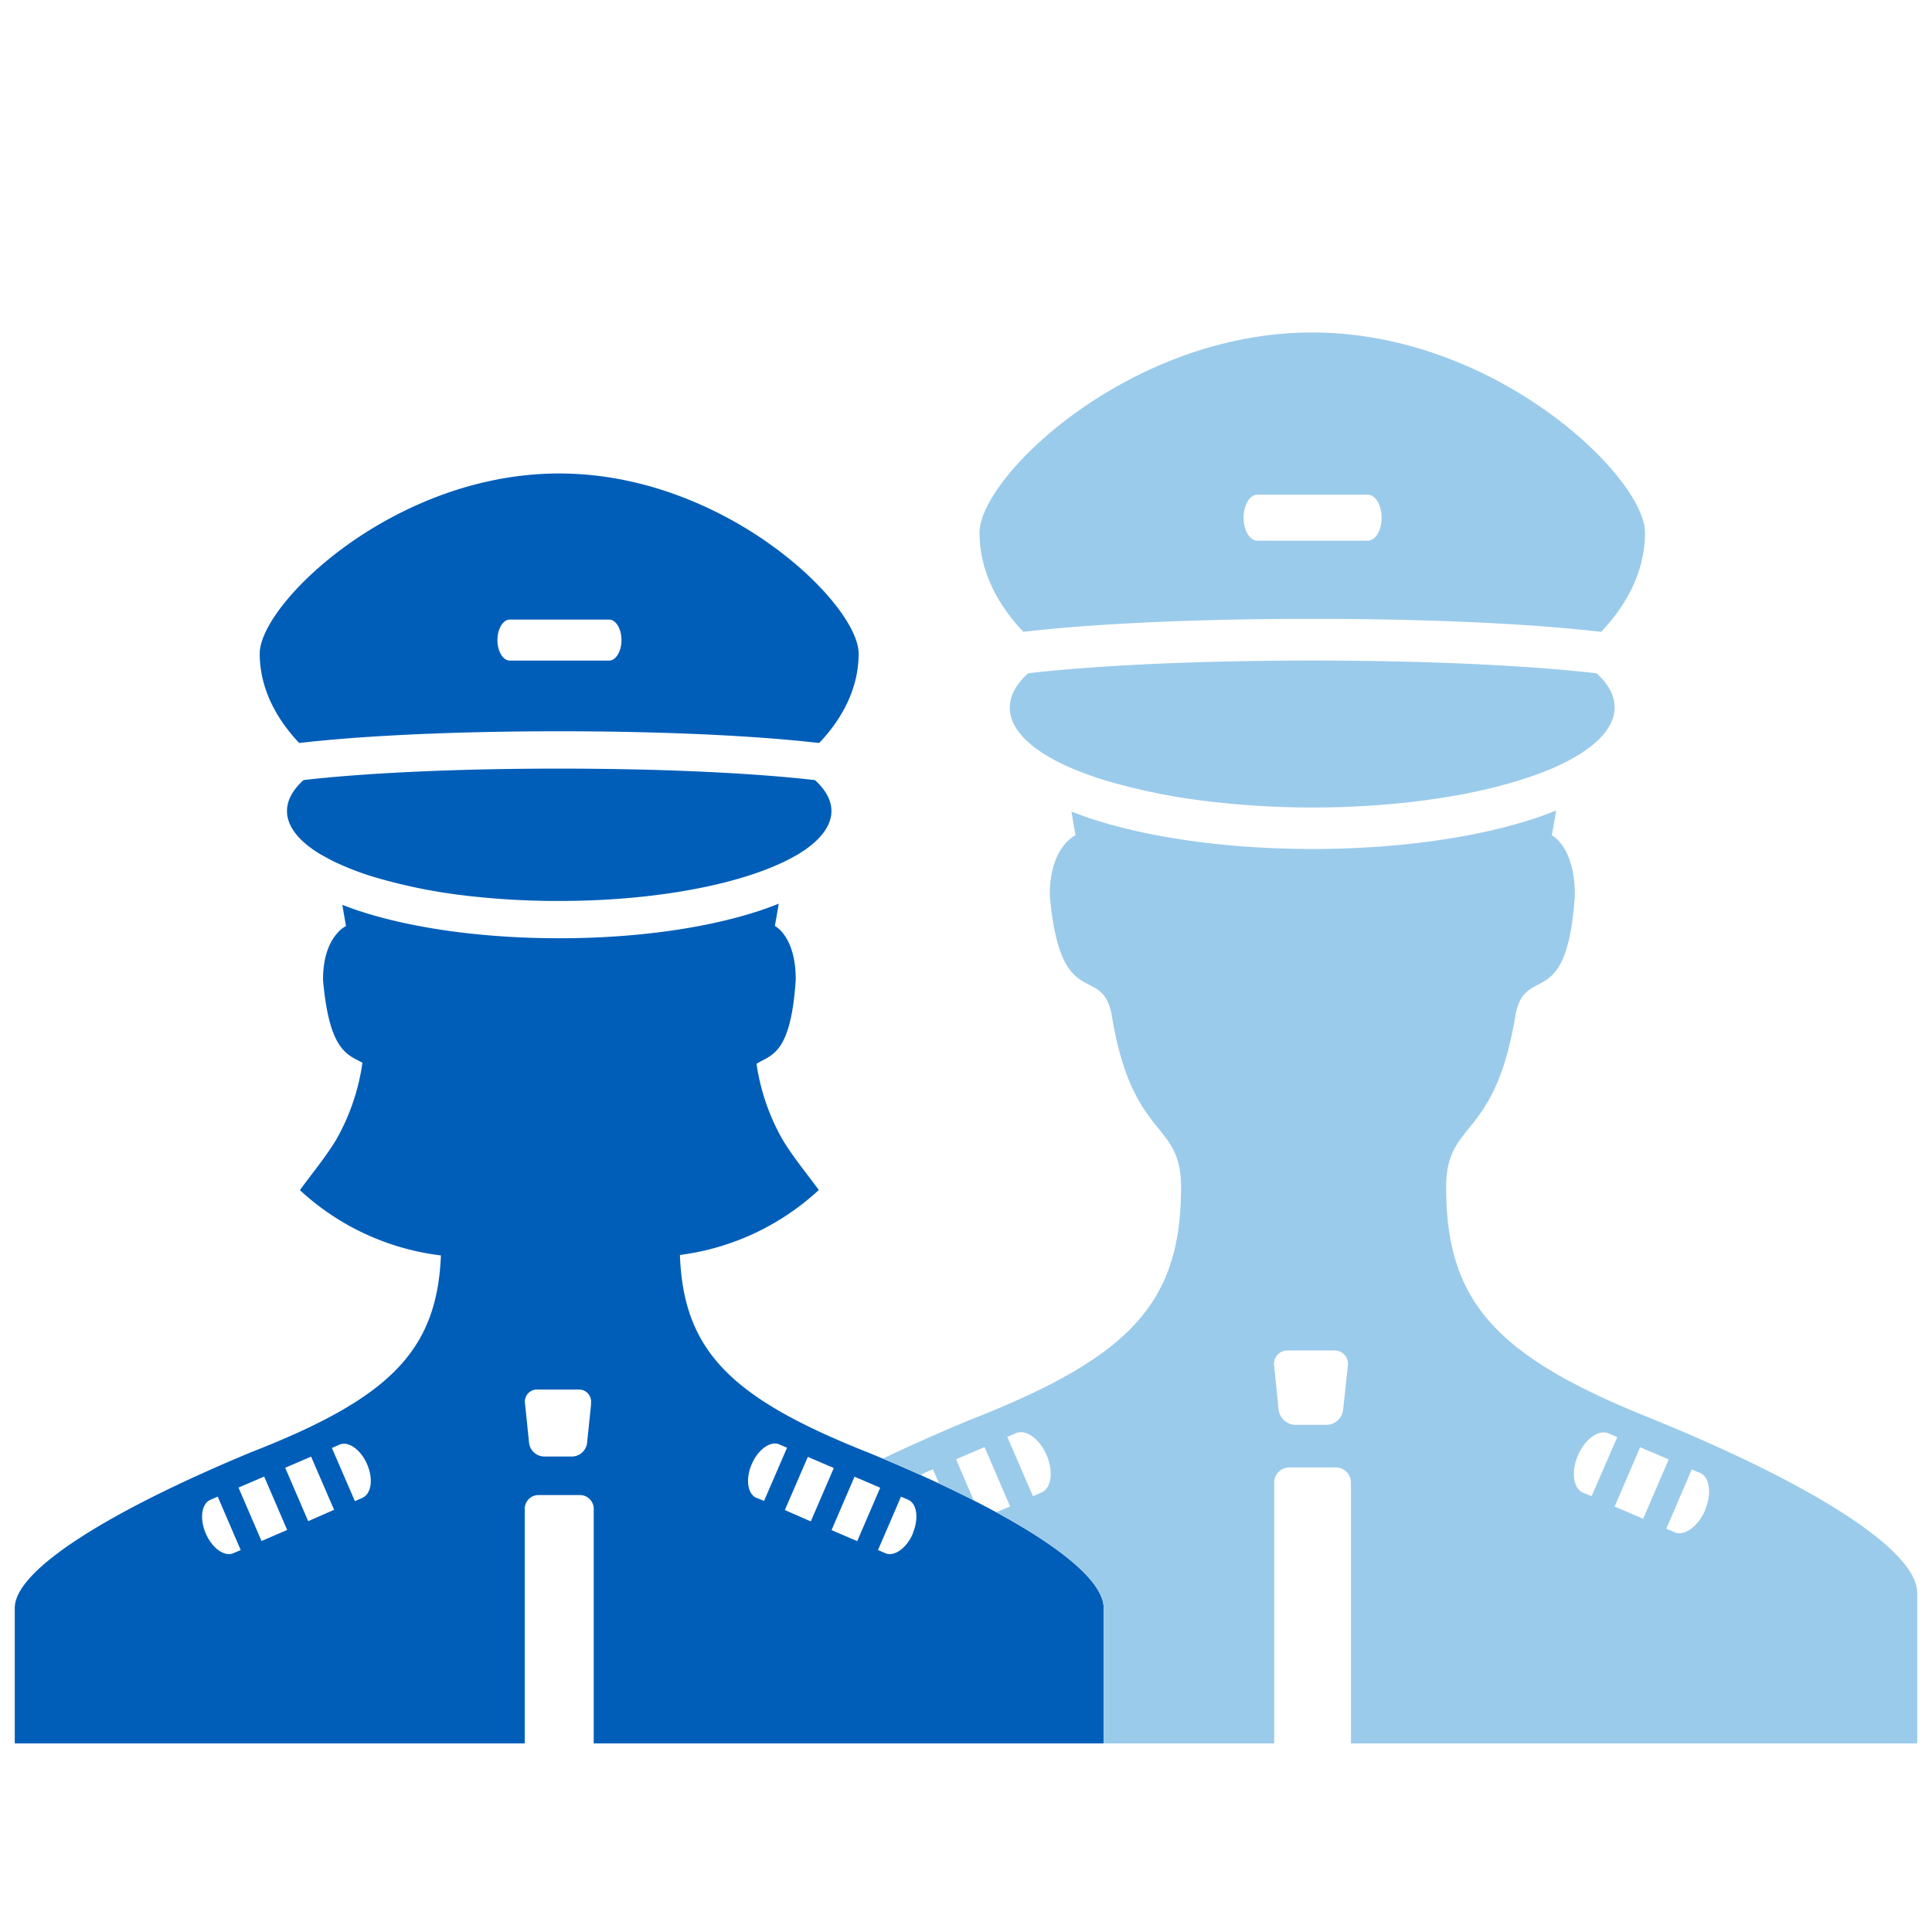<svg xmlns="http://www.w3.org/2000/svg" viewBox="0 0 420 420"><defs><style>.cls-1{fill:none;}.cls-2{fill:#005eb8;}.cls-3{fill:#9bcbeb;}</style></defs><title>cae-review</title><g id="cae-review"><rect class="cls-1" width="420" height="420"/><path class="cls-2" d="M65.06,161.52q2.72-.32,6-.62c13.5-1.24,31.42-1.93,50.47-1.93s37,.69,50.46,1.93c2.23.2,4.25.41,6.08.62l.43-.44c5.19-5.63,8.16-12.1,8.16-19,0-10.81-29.14-39.15-65.1-39.15s-65.1,28.34-65.1,39.15c0,6.89,3,13.36,8.17,19Zm45.78-26.83h21.57c1.48,0,2.69,2,2.69,4.46s-1.21,4.46-2.69,4.46H110.84c-1.49,0-2.7-2-2.7-4.46S109.35,134.69,110.84,134.69Zm69.91,41.62c0,3-2.09,5.92-5.83,8.49-.42.28-.85.56-1.31.84A40.32,40.32,0,0,1,169,188c-.57.25-1.16.5-1.76.74-10.86,4.35-27.28,7.12-45.67,7.12A170.35,170.35,0,0,1,104,195c-.92-.09-1.84-.19-2.75-.3a117.2,117.2,0,0,1-19.44-3.9,61.63,61.63,0,0,1-9.28-3.54c-1.06-.53-2-1.06-3-1.62-.45-.28-.89-.56-1.3-.84-3.74-2.57-5.84-5.45-5.84-8.49,0-2.36,1.27-4.63,3.6-6.73,11.83-1.37,31-2.49,55.55-2.49s43.8,1.13,55.63,2.5C179.49,171.69,180.75,174,180.75,176.31Zm7.81,139.39c-29.51-11.73-40-21.93-40.75-42.88A54.74,54.74,0,0,0,178,258.7c-2.79-3.83-5.57-7.12-7.9-11a47,47,0,0,1-5.64-16.44c3.16-2,7.46-1.9,8.53-18.31,0-9.44-4.54-11.66-4.54-11.66s.35-1.91.84-4.84c-1.39.56-2.78,1.07-4.13,1.52-11.71,3.87-27.18,6-43.55,6S89.74,201.87,78,198c-1.27-.42-2.45-.86-3.58-1.3.47,2.8.8,4.62.8,4.62s-5,2.22-5,11.66c1.35,15.66,5.43,16.3,8.57,18.05a47,47,0,0,1-5.69,16.7c-2.32,3.85-5.11,7.14-7.9,11a54.82,54.82,0,0,0,30.65,14.19C95,293.8,84.54,304,54.59,315.7,23.86,328.47,3.21,341.24,3.21,349.57V379H114.07V327.92a3,3,0,0,1,3-2.91h9a3,3,0,0,1,3,2.91V379H239.93V349.57C239.93,341.24,219.79,328.47,188.56,315.7ZM50.73,337.65c-1.93.84-4.62-1.09-6-4.29s-.92-6.48,1-7.31l1.6-.69,5,11.61ZM56.85,335l-5-11.61,5.58-2.4,5,11.61ZM67,330.69l-5-11.61,5.63-2.42s0,0,0,0l5,11.56Zm11.82-5.08-1.67.72-5-11.56s0,0,0,0l1.67-.72c1.94-.83,4.62,1.09,6,4.3S80.71,324.78,78.77,325.61Zm49.69-20.46-.87,8.39a3.36,3.36,0,0,1-3.13,3.09h-6.37a3.38,3.38,0,0,1-3.14-3.09l-.86-8.39a2.63,2.63,0,0,1,2.49-3.08H126A2.63,2.63,0,0,1,128.46,305.15Zm35.91,20.46c-1.93-.83-2.38-4.11-1-7.31s4.07-5.13,6-4.3l1.68.72,0,0-5,11.56Zm6.2,2.66,5-11.56a.08.08,0,0,0,0,0l5.64,2.42-5,11.61Zm10.15,4.36,5-11.61,5.58,2.4-5,11.61Zm17.69.73c-1.37,3.2-4.06,5.13-6,4.29l-1.59-.68,5-11.61,1.59.69C199.34,326.88,199.79,330.15,198.41,333.36Z"/><path class="cls-3" d="M222.48,137.35c2-.23,4.23-.46,6.69-.69,15-1.38,34.9-2.13,56.07-2.13s41.07.75,56.06,2.13c2.49.23,4.72.46,6.76.7l.48-.5c5.77-6.25,9.07-13.43,9.07-21.09,0-12-32.39-43.49-72.33-43.49s-72.34,31.48-72.34,43.49c0,7.66,3.3,14.85,9.08,21.1Zm50.87-29.81h24c1.66,0,3,2.22,3,5s-1.34,5-3,5h-24c-1.66,0-3-2.22-3-5S271.69,107.54,273.35,107.54Zm86.36,201.13c-34.14-13.57-45.33-25.3-45.33-50.59,0-14.81,10.63-9.87,15.11-37.64,2.24-11.1,11.19,0,12.87-25.91,0-10.49-5-12.95-5-12.95s.39-2.12.93-5.38c-1.55.63-3.09,1.19-4.59,1.69-13,4.3-30.2,6.67-48.38,6.67s-35.37-2.37-48.39-6.67c-1.41-.47-2.73-1-4-1.45.51,3.12.88,5.14.88,5.14s-5.6,2.46-5.6,12.95c2.24,25.91,11.2,14.81,13.43,25.91,4.48,27.77,15.11,22.83,15.11,37.64,0,25.29-11.19,37-45.88,50.59-6.79,2.82-13.13,5.64-18.94,8.42q4.32,1.82,8.31,3.61a2.89,2.89,0,0,1,.8-.54l1.77-.76,1.33,3.09c2.63,1.23,5.14,2.46,7.53,3.67l-3.83-8.92,6.2-2.66,5.54,12.9-3,1.27c14.72,8,23.35,15.37,23.35,20.82V379H277V322.24a3.29,3.29,0,0,1,3.34-3.23h10a3.29,3.29,0,0,1,3.34,3.23V379H416.79V346.3C416.79,337.05,394.4,322.86,359.71,308.67Zm-133.3,15.79-1.85.8L219,312.42l0-.06,1.86-.8c2.15-.92,5.14,1.21,6.67,4.78S228.56,323.53,226.41,324.46ZM293,297l-1,9.32a3.74,3.74,0,0,1-3.48,3.43h-7.08a3.76,3.76,0,0,1-3.49-3.43L277,297a2.93,2.93,0,0,1,2.78-3.43h10.42A2.92,2.92,0,0,1,293,297Zm51.16,27.51c-2.15-.93-2.66-4.56-1.13-8.12s4.52-5.7,6.67-4.78l1.86.8,0,.06L346,325.26Zm6.85,3,5.55-12.9,6.2,2.66-5.55,12.9Zm19.66.8c-1.53,3.57-4.51,5.7-6.66,4.78l-1.77-.76,5.54-12.9,1.77.76C371.68,321.09,372.19,324.72,370.65,328.28ZM351,153.79c0,3.38-2.33,6.58-6.48,9.43-.46.32-.95.63-1.45.94A44.49,44.49,0,0,1,338,166.8c-.63.28-1.28.56-2,.82-12.06,4.84-30.32,7.92-50.74,7.92a190.64,190.64,0,0,1-19.56-1c-1-.1-2.05-.22-3.05-.34a131.24,131.24,0,0,1-21.61-4.33A67.93,67.93,0,0,1,230.75,166c-1.18-.58-2.28-1.18-3.29-1.79-.51-.31-1-.62-1.46-.94-4.15-2.85-6.48-6.05-6.48-9.43,0-2.63,1.41-5.15,4-7.48,13.16-1.52,34.39-2.76,61.73-2.76s48.67,1.25,61.81,2.77C349.63,148.65,351,151.17,351,153.79Z"/></g></svg>